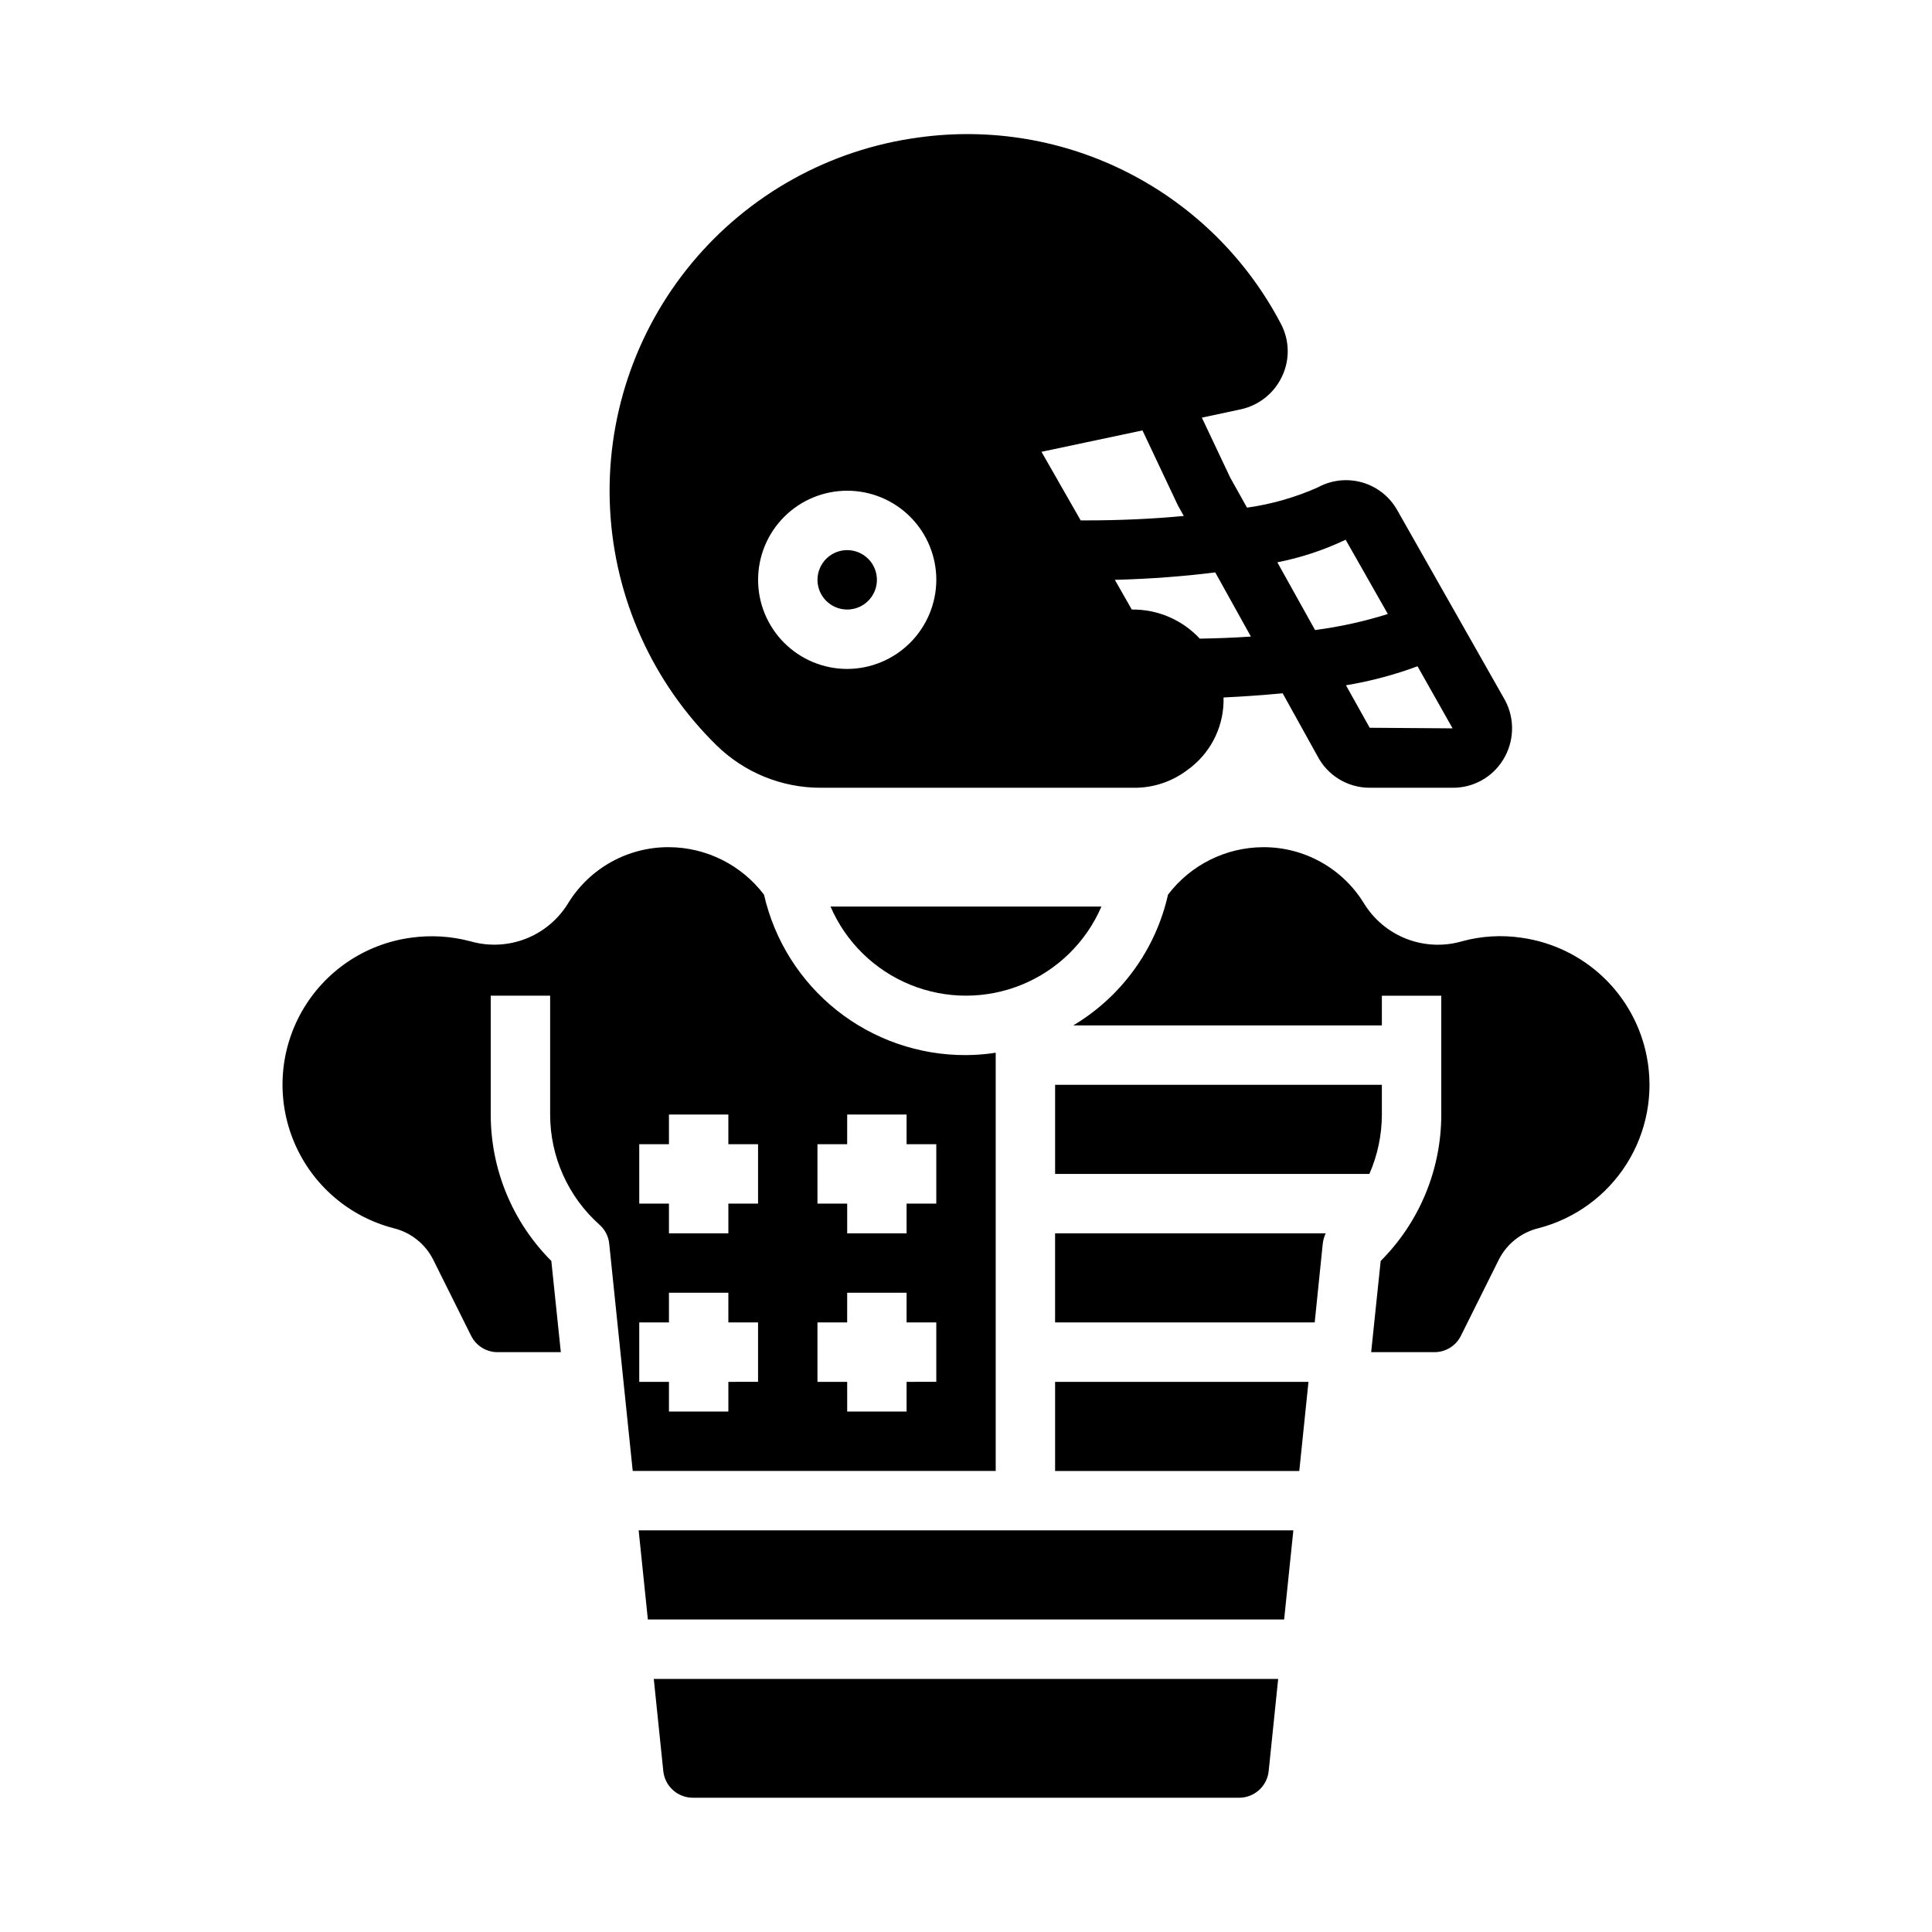 <?xml version="1.0" encoding="UTF-8"?>
<!-- Uploaded to: SVG Repo, www.svgrepo.com, Generator: SVG Repo Mixer Tools -->
<svg fill="#000000" width="800px" height="800px" version="1.1" viewBox="144 144 512 512" xmlns="http://www.w3.org/2000/svg">
 <g>
  <path d="m542.88 329.62-28.574-50.383v0.004c-2.004-3.594-5.344-6.25-9.297-7.383-3.953-1.137-8.195-0.66-11.801 1.32-5.965 2.648-12.27 4.453-18.734 5.352l-4.41-7.871-7.559-15.98 10.312-2.203h0.004c4.809-1.047 8.855-4.277 10.941-8.738 2.106-4.434 1.988-9.602-0.316-13.934-8.973-17.137-23.027-31.074-40.234-39.91-17.207-8.84-36.727-12.137-55.883-9.445-23.48 3.18-44.906 15.07-60.031 33.309-15.125 18.238-22.844 41.496-21.625 65.16 1.219 23.66 11.285 46.004 28.207 62.59 7.375 7.234 17.297 11.277 27.629 11.258h82.973c5.215 0.051 10.293-1.672 14.406-4.879l0.945-0.707-0.004-0.004c5.508-4.473 8.617-11.25 8.426-18.34 5.195-0.234 10.469-0.629 15.664-1.102l9.211 16.609c1.32 2.551 3.32 4.688 5.781 6.176 2.457 1.484 5.277 2.262 8.152 2.246h21.883c5.449 0.051 10.527-2.758 13.383-7.398 2.973-4.777 3.184-10.773 0.551-15.746zm-174.36-8.344c-6.266 0-12.273-2.488-16.699-6.918-4.43-4.426-6.918-10.434-6.918-16.695 0-6.266 2.488-12.273 6.918-16.699 4.426-4.43 10.434-6.918 16.699-6.918 6.262 0 12.27 2.488 16.699 6.918 4.426 4.426 6.914 10.434 6.914 16.699-0.016 6.254-2.512 12.25-6.938 16.676-4.422 4.426-10.418 6.918-16.676 6.938zm61.875-39.359-10.391-18.184 26.766-5.668 9.367 19.836 1.574 2.832c-8.188 0.789-17.082 1.18-26.215 1.18zm31.566 31.332c-4.652-5-11.199-7.805-18.027-7.715l-4.488-7.871c9.367-0.234 18.422-0.945 26.609-1.969l9.445 17.004c-4.566 0.312-9.055 0.473-13.539 0.551zm30.543-2.281-9.996-17.949h-0.004c6.262-1.23 12.344-3.242 18.105-5.984l11.18 19.68c-6.293 1.98-12.746 3.402-19.285 4.25zm14.484 25.898-6.297-11.258c6.469-1.07 12.82-2.758 18.969-5.039l9.289 16.453zm-138.47-47.078c-3.184 0-6.055 1.918-7.273 4.859-1.219 2.941-0.547 6.328 1.707 8.582 2.25 2.25 5.637 2.922 8.578 1.703 2.941-1.219 4.859-4.086 4.859-7.269 0-2.09-0.828-4.094-2.305-5.566-1.477-1.477-3.481-2.309-5.566-2.309z"/>
  <path d="m315.69 573.18h168.62l2.441-23.617h-173.5z"/>
  <path d="m482.73 588.93h-165.47l2.519 24.402v0.004c0.406 4.035 3.816 7.102 7.875 7.082h144.69c4.055 0.02 7.465-3.047 7.871-7.082z"/>
  <path d="m423.61 494.46h68.801l2.125-20.781h0.004c0.094-0.984 0.359-1.941 0.785-2.832h-71.715z"/>
  <path d="m580.43 424.09c-1.543-8.059-5.57-15.434-11.512-21.094-5.941-5.66-13.504-9.32-21.629-10.473-5.309-0.801-10.727-0.48-15.902 0.945-4.844 1.395-10.012 1.152-14.707-0.68-4.695-1.836-8.656-5.168-11.27-9.477-5.707-9.25-15.82-14.855-26.688-14.797-9.898 0.047-19.211 4.703-25.191 12.594-3.262 14.504-12.344 27.027-25.109 34.637h81.789v-7.871h15.742v31.488c0.008 14.555-5.769 28.516-16.059 38.809l-2.519 24.168h16.691c2.996 0.035 5.75-1.648 7.082-4.332l10.078-20.23c2.102-4.129 5.894-7.144 10.391-8.266 9.684-2.477 18.059-8.555 23.414-16.996 5.356-8.441 7.285-18.609 5.398-28.426z"/>
  <path d="m510.21 439.36v-7.871h-86.594v23.617l83.289-0.004c2.172-4.965 3.297-10.324 3.305-15.742z"/>
  <path d="m302.86 468.56c1.492 1.309 2.422 3.141 2.598 5.117l6.219 60.145h96.195v-110.84c-2.606 0.41-5.238 0.621-7.871 0.629-12.426 0.055-24.5-4.129-34.23-11.855-9.73-7.727-16.535-18.539-19.301-30.652-5.981-7.891-15.289-12.547-25.191-12.594-10.867-0.059-20.98 5.547-26.684 14.797-2.606 4.301-6.551 7.625-11.23 9.461-4.684 1.836-9.836 2.082-14.672 0.695-5.18-1.383-10.59-1.703-15.898-0.945-12.121 1.672-22.773 8.898-28.809 19.539-6.039 10.641-6.773 23.488-1.988 34.75 4.781 11.262 14.535 19.656 26.387 22.699 4.5 1.121 8.289 4.137 10.391 8.266l10.078 20.23c1.336 2.684 4.086 4.367 7.082 4.332h16.688l-2.519-24.168h0.004c-10.289-10.293-16.066-24.254-16.059-38.809v-31.488h15.742v31.488c-0.004 11.152 4.75 21.777 13.07 29.203zm57.777-21.332h7.871l0.004-7.871h15.742v7.871h7.871v15.742l-7.871 0.004v7.871h-15.742v-7.871h-7.875zm0 47.23h7.871l0.004-7.871h15.742v7.871h7.871v15.742l-7.871 0.004v7.871h-15.742v-7.871h-7.875zm-47.23-47.23h7.871v-7.871h15.742v7.871h7.871v15.742l-7.867 0.004v7.871h-15.746v-7.871h-7.871zm0 47.23h7.871v-7.871h15.742v7.871h7.871v15.742l-7.867 0.004v7.871h-15.746v-7.871h-7.871z"/>
  <path d="m490.76 510.21h-67.148v23.617h64.711z"/>
  <path d="m435.89 384.25h-71.793c4.055 9.402 11.633 16.836 21.113 20.707 9.477 3.871 20.094 3.871 29.57 0 9.477-3.871 17.055-11.305 21.109-20.707z"/>
 </g>
</svg>